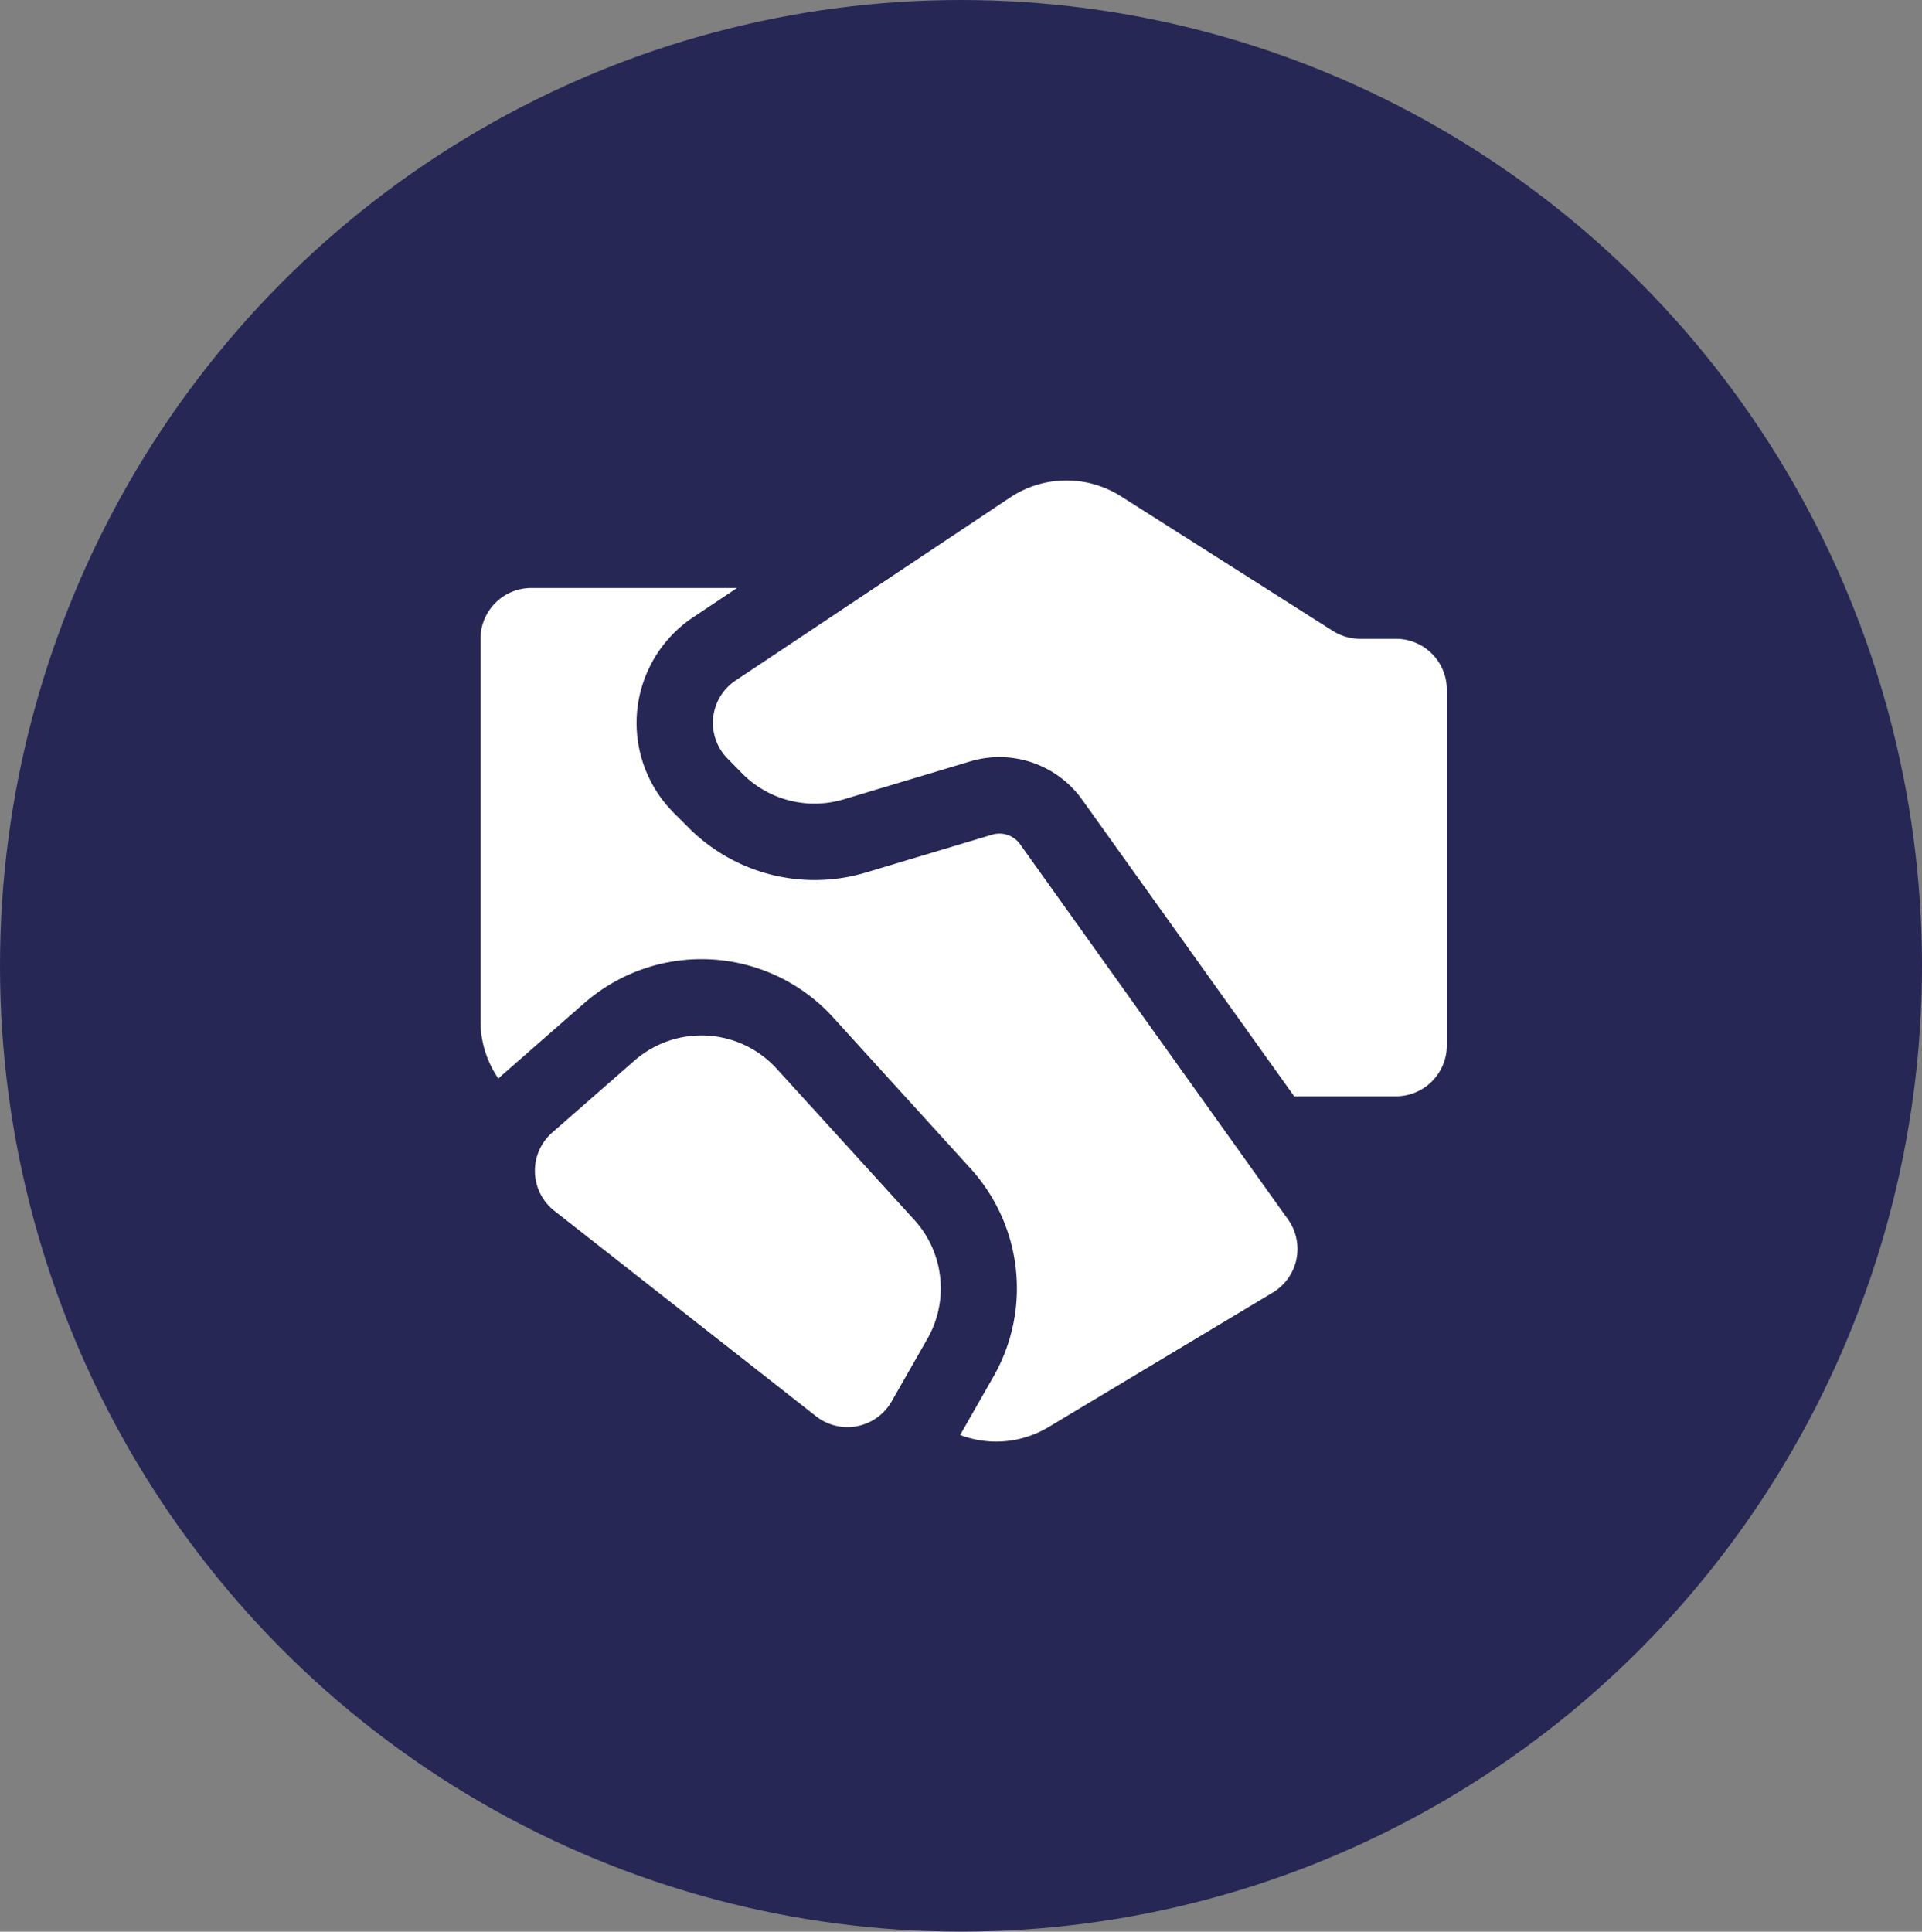 <svg xmlns="http://www.w3.org/2000/svg" width="36" height="36.181" viewBox="0 0 36 36.181">
  <rect x="0" y="0" width="36" height="36.181" fill="#808080" stroke="none"/>
  <g id="Group_3926" data-name="Group 3926" transform="translate(-31 -1822)">
    <ellipse id="Ellipse_297" data-name="Ellipse 297" cx="18" cy="18.09" rx="18" ry="18.09" transform="translate(31 1822)" fill="#272756"/>
    <path id="Path_5797" data-name="Path 5797" d="M18.471,5.852h.675A.953.953,0,0,1,20.1,6.8v6.668a.953.953,0,0,1-.953.953H17.241L13.27,8.866a1.905,1.905,0,0,0-2.1-.717l-2.367.71a1.905,1.905,0,0,1-1.895-.478L6.632,8.1a.953.953,0,0,1,.145-1.466l5.145-3.43A1.905,1.905,0,0,1,14,3.185L17.959,5.7A.952.952,0,0,0,18.471,5.852Zm-13.587,7.9L3.344,15.1a.953.953,0,0,0,.039,1.466l4.9,3.847A.952.952,0,0,0,9.7,20.137l.67-1.173a1.905,1.905,0,0,0-.244-2.227L7.548,13.905A1.905,1.905,0,0,0,4.883,13.753ZM6.806,4.9H2.953A.953.953,0,0,0,2,5.852v7.159a1.905,1.905,0,0,0,.334,1.077l.07-.064,1.539-1.347a3.334,3.334,0,0,1,4.662.266l2.574,2.831a3.334,3.334,0,0,1,.428,3.9l-.623,1.091a1.906,1.906,0,0,0,1.656-.148l4.2-2.52a.953.953,0,0,0,.285-1.37L12.107,9.7a.476.476,0,0,0-.524-.179l-2.367.71A3.334,3.334,0,0,1,5.9,9.392l-.279-.279a2.381,2.381,0,0,1,.363-3.665Z" transform="translate(38 1828.113)" fill="#fff"/>
  </g>
</svg>
